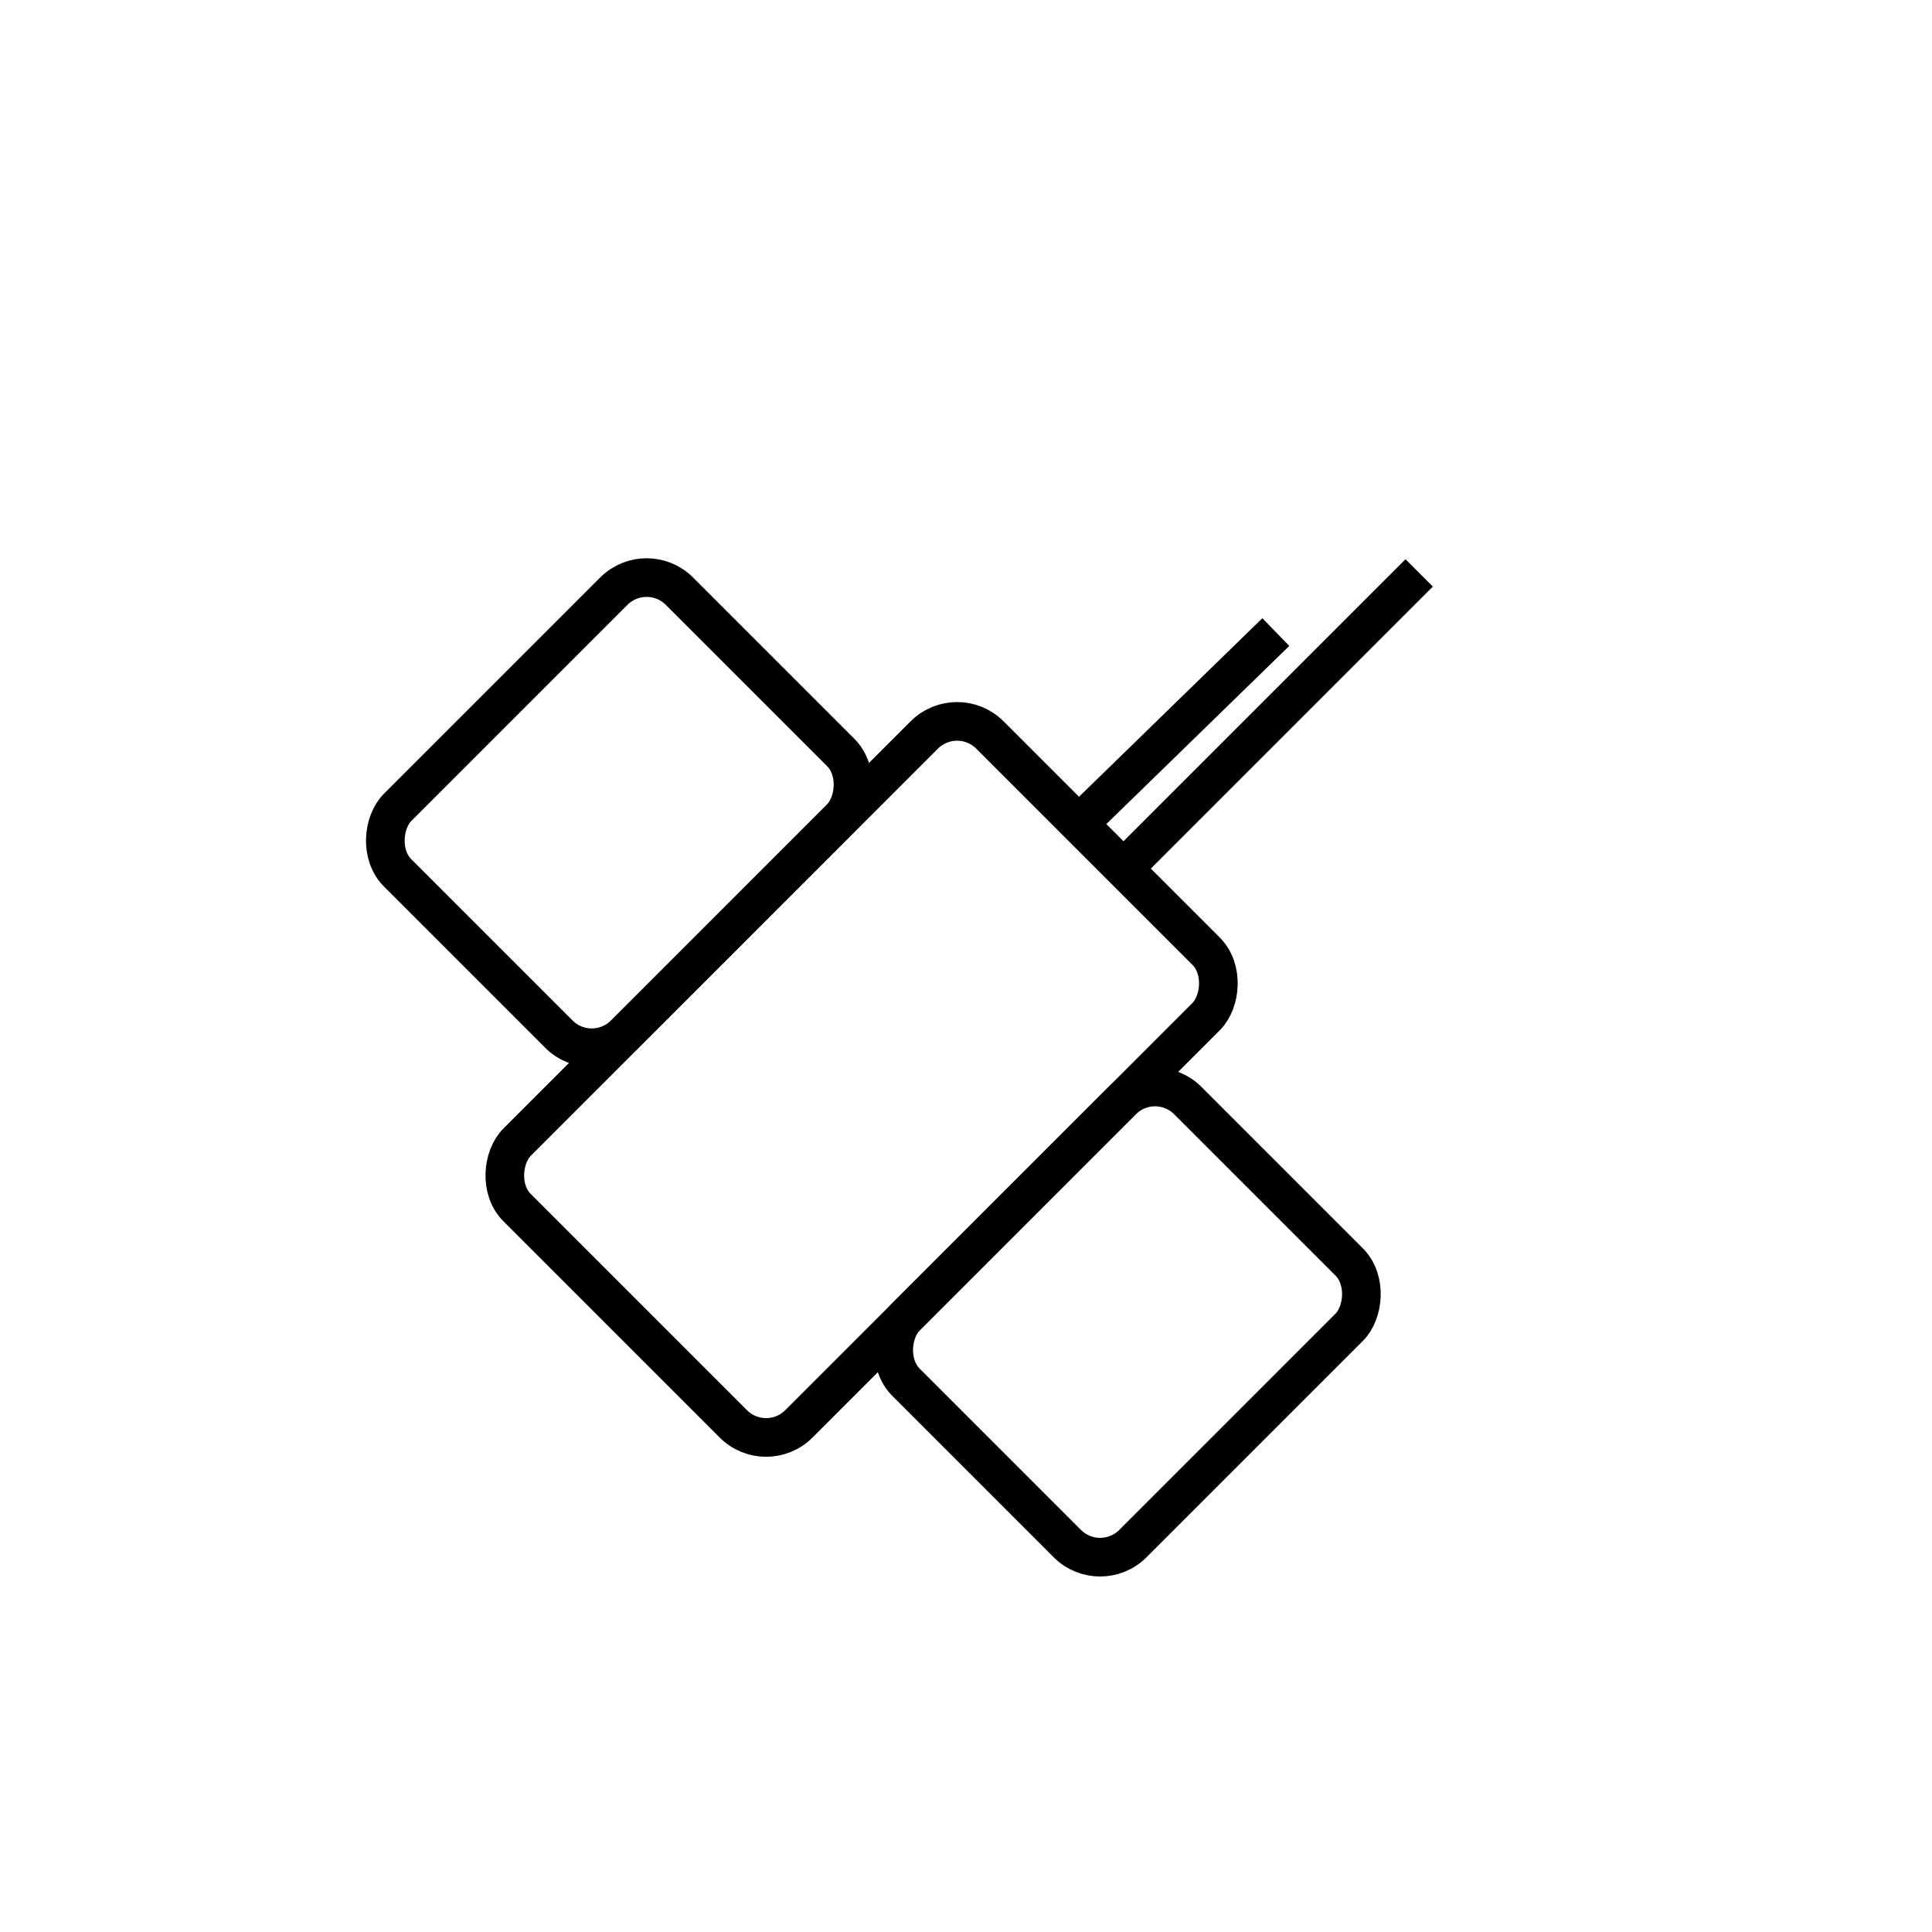 <?xml version="1.0" encoding="UTF-8"?>
<svg id="Layer_1" data-name="Layer 1" xmlns="http://www.w3.org/2000/svg" viewBox="0 0 500 500">
  <defs>
    <style>
      .cls-1 {
        fill: none;
        stroke: #000;
        stroke-miterlimit: 10;
        stroke-width: 10px;
      }
    </style>
  </defs>
  <rect class="cls-1" x="171.42" y="192.84" width="103.12" height="173.02" rx="12" ry="12" transform="translate(262.84 -75.85) rotate(45)"/>
  <rect class="cls-1" x="250.29" y="290.59" width="83.03" height="103.12" rx="12" ry="12" transform="translate(327.41 -106.12) rotate(45)"/>
  <rect class="cls-1" x="118.73" y="158.76" width="83.03" height="103.12" rx="12" ry="12" transform="translate(195.65 -51.71) rotate(45)"/>
  <line class="cls-1" x1="280.58" y1="211.88" x2="330.18" y2="163.58"/>
  <line class="cls-1" x1="293.09" y1="222.46" x2="367.28" y2="148.27"/>
</svg>